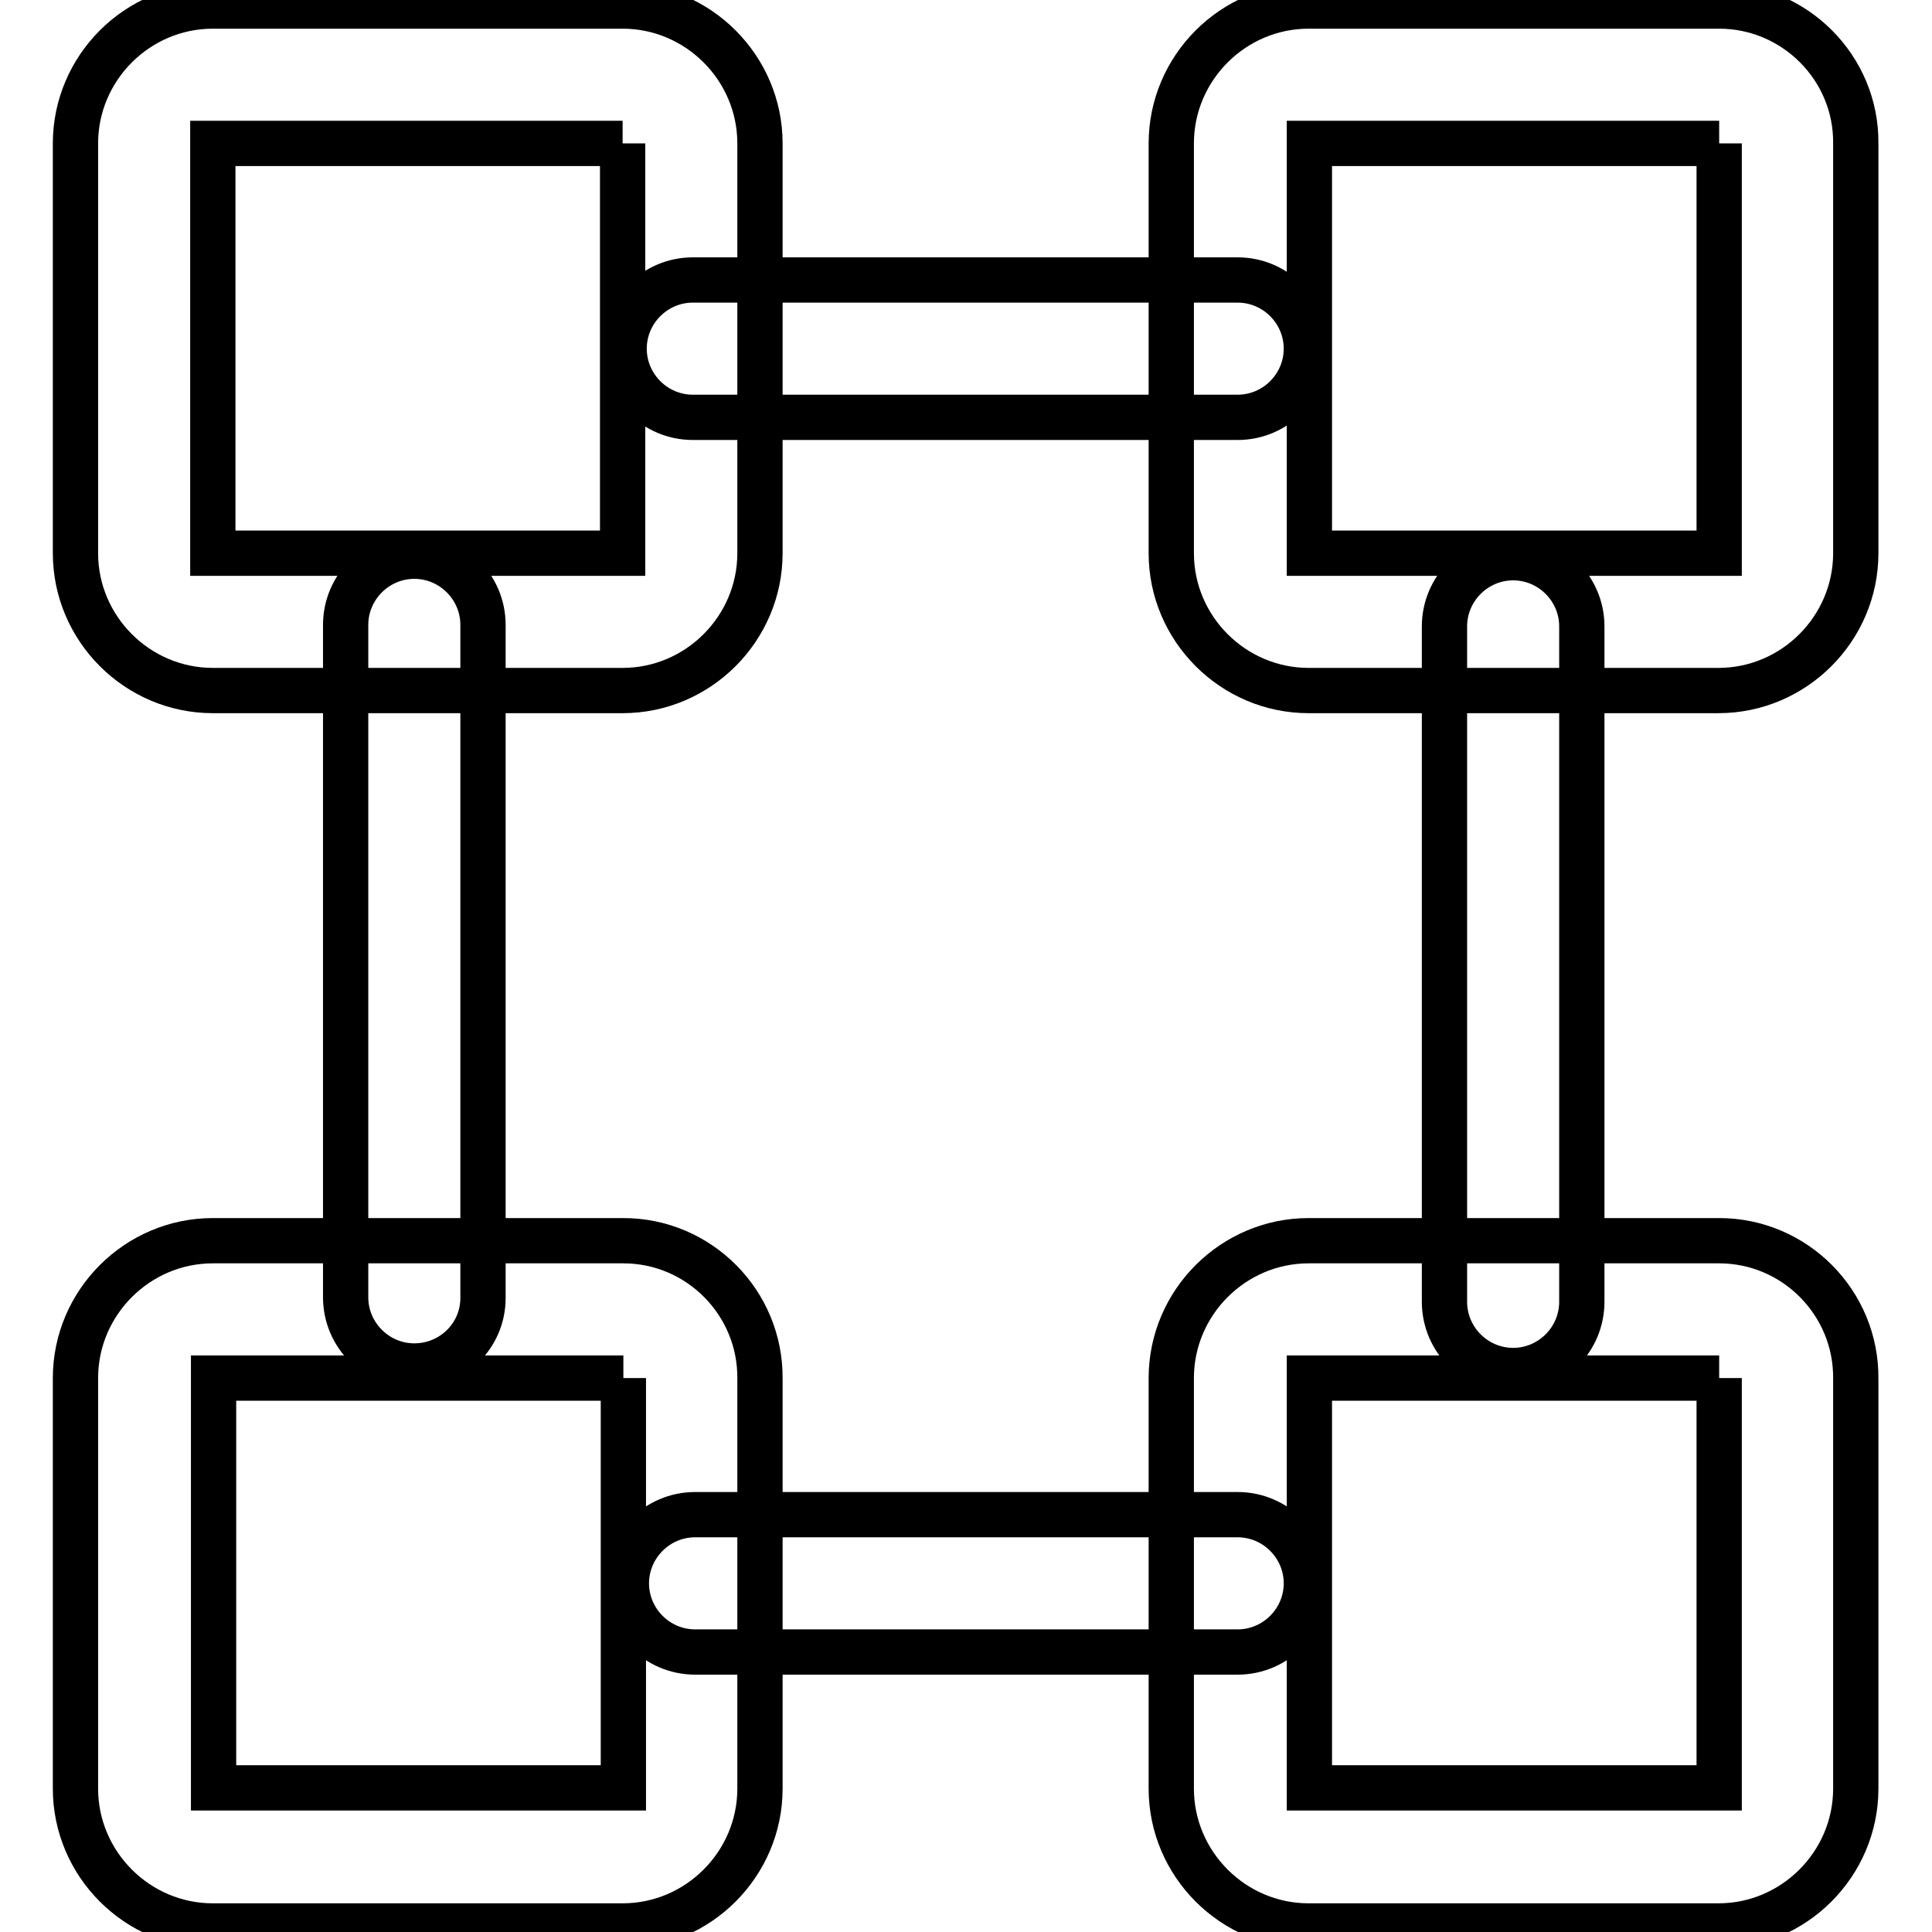 <?xml version="1.0" encoding="utf-8"?>
<!-- Svg Vector Icons : http://www.onlinewebfonts.com/icon -->
<!DOCTYPE svg PUBLIC "-//W3C//DTD SVG 1.1//EN" "http://www.w3.org/Graphics/SVG/1.1/DTD/svg11.dtd">
<svg version="1.1" xmlns="http://www.w3.org/2000/svg" xmlns:xlink="http://www.w3.org/1999/xlink" x="0px" y="0px" viewBox="0 0 256 256" enable-background="new 0 0 256 256" xml:space="preserve">
<g> <path stroke-width="6" fill-opacity="0" stroke="#000000"  d="M82.5,19L82.5,19l0,54.3l0,0H28.2l0,0V19l0,0H82.5 M82.5,0.8H28.2C18.2,0.8,10,9,10,19v54.3 c0,10,8.2,18.2,18.2,18.2h54.3c10,0,18.2-8.2,18.2-18.2V19C100.7,9,92.5,0.8,82.5,0.8z M227.8,19L227.8,19l0,54.3l0,0h-54.3l0,0V19 l0,0H227.8 M227.8,0.8h-54.4c-10,0-18.2,8.2-18.2,18.2v54.3c0,10,8.2,18.2,18.2,18.2h54.3c10,0,18.2-8.2,18.2-18.2V19 C246,9,237.8,0.8,227.8,0.8z M227.8,182.6L227.8,182.6l0,54.3l0,0h-54.3l0,0v-54.3l0,0H227.8 M227.8,164.4h-54.4 c-10,0-18.2,8.2-18.2,18.2V237c0,10,8.2,18.2,18.2,18.2h54.3c10,0,18.2-8.2,18.2-18.2v-54.3C246,172.6,237.8,164.4,227.8,164.4 L227.8,164.4z M82.6,182.6L82.6,182.6l0,54.3l0,0H28.3l0,0v-54.3l0,0H82.6 M82.6,164.4H28.2c-10,0-18.2,8.2-18.2,18.2V237 c0,10,8.2,18.2,18.2,18.2h54.3c10,0,18.2-8.2,18.2-18.2v-54.3C100.8,172.6,92.6,164.4,82.6,164.4L82.6,164.4z M54.9,181 c-5,0-9.1-4.1-9.1-9.1V82.8c0-5,4.1-9.1,9.1-9.1c5,0,9.1,4.1,9.1,9.1V172C64,177,59.9,181,54.9,181z M164,218.9H92.1 c-5,0-9.1-4.1-9.1-9.1c0-5,4.1-9.1,9.1-9.1H164c5,0,9.1,4.1,9.1,9.1C173.1,214.8,169,218.9,164,218.9z M200.5,181.6 c-5,0-9.1-4.1-9.1-9.1V83c0-5,4.1-9.1,9.1-9.1s9.1,4.1,9.1,9.1v89.5C209.6,177.5,205.5,181.6,200.5,181.6L200.5,181.6z M164,55.3 H91.8c-5,0-9.1-4.1-9.1-9.1c0-5,4.1-9.1,9.1-9.1H164c5,0,9.1,4.1,9.1,9.1C173.1,51.2,169,55.3,164,55.3z"/></g>
</svg>